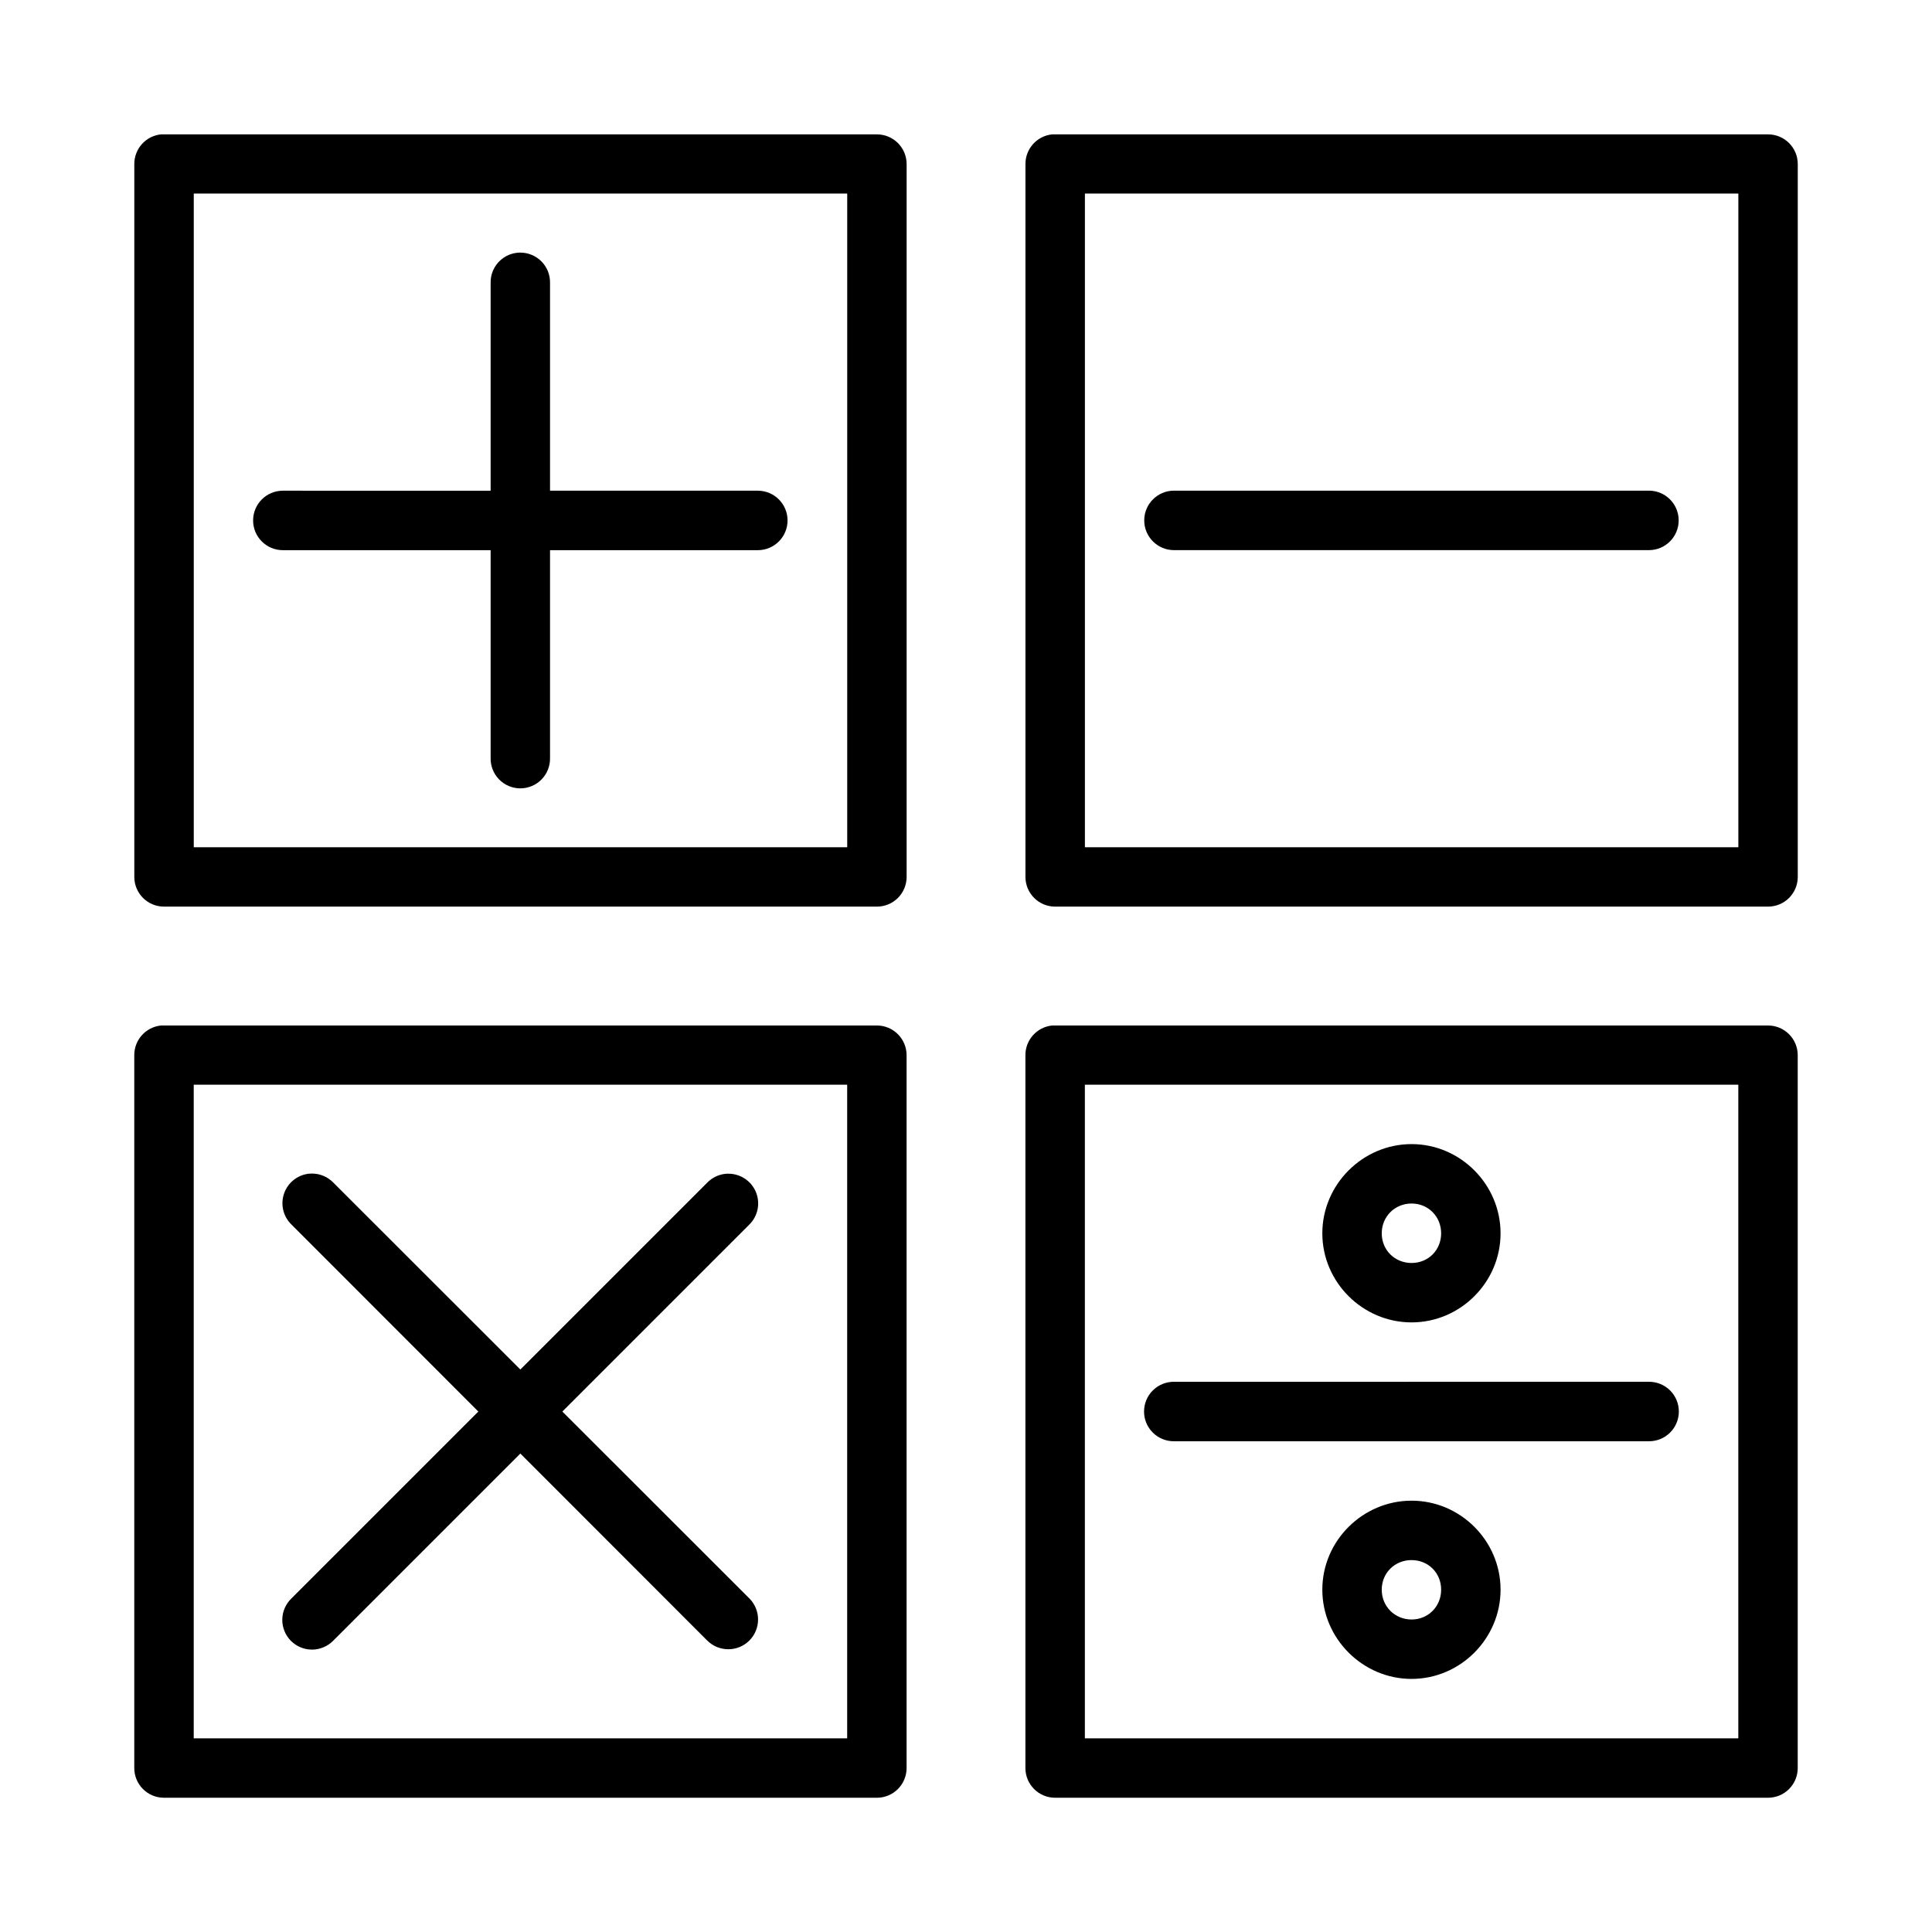 <?xml version="1.0" encoding="UTF-8"?>
<!-- Uploaded to: SVG Repo, www.svgrepo.com, Generator: SVG Repo Mixer Tools -->
<svg fill="#000000" width="800px" height="800px" version="1.1" viewBox="144 144 512 512" xmlns="http://www.w3.org/2000/svg">
 <path d="m186.68 179.61c-4.027 0.402-7.09 3.793-7.086 7.84v188.91c-0.016 4.348 3.492 7.887 7.84 7.902h188.93c2.098 0.008 4.113-0.82 5.598-2.305 1.48-1.484 2.312-3.5 2.305-5.598v-188.91c-0.02-4.344-3.555-7.856-7.902-7.84h-188.93c-0.25-0.012-0.504-0.012-0.754 0zm236.16 0c-4.023 0.402-7.09 3.793-7.086 7.84v188.91c-0.016 4.348 3.492 7.887 7.84 7.902h188.93c2.098 0.008 4.113-0.82 5.598-2.305 1.484-1.484 2.312-3.5 2.305-5.598v-188.91c-0.016-4.344-3.555-7.856-7.902-7.84h-188.93c-0.25-0.012-0.5-0.012-0.754 0zm-227.49 15.684h173.17v173.23h-173.17zm236.16 0h173.17v173.23h-173.17zm-149.71 15.637c-0.266 0.004-0.531 0.023-0.797 0.059-4.031 0.461-7.055 3.906-6.981 7.965v55.09l-55.09-0.004c-4.344 0.016-7.856 3.539-7.856 7.883 0 4.34 3.512 7.863 7.856 7.879h55.09v55.074c-0.047 2.117 0.762 4.164 2.242 5.68 1.48 1.512 3.512 2.367 5.629 2.367 2.117 0 4.148-0.855 5.629-2.367 1.48-1.516 2.289-3.562 2.242-5.68v-55.074h55.09c4.344-0.016 7.856-3.539 7.856-7.879 0-4.344-3.512-7.867-7.856-7.883h-55.09v-55.09 0.004c0.039-2.129-0.789-4.184-2.289-5.691-1.5-1.508-3.547-2.348-5.676-2.32zm173.29 63.098c-4.34 0.016-7.856 3.539-7.856 7.879 0 4.344 3.516 7.867 7.856 7.883h125.92c4.344-0.016 7.856-3.539 7.856-7.883 0-4.34-3.512-7.863-7.856-7.879zm-268.42 141.74c-4.027 0.406-7.09 3.797-7.086 7.844v188.91-0.004c-0.016 4.348 3.492 7.887 7.84 7.902h188.93c2.098 0.012 4.113-0.82 5.598-2.305 1.48-1.484 2.312-3.496 2.305-5.598v-188.91 0.004c-0.02-4.348-3.555-7.859-7.902-7.844h-188.93c-0.25-0.012-0.504-0.012-0.754 0zm236.16 0c-4.023 0.406-7.09 3.797-7.086 7.844v188.91-0.004c-0.016 4.348 3.492 7.887 7.84 7.902h188.93c2.098 0.012 4.113-0.82 5.598-2.305s2.312-3.496 2.305-5.598v-188.91 0.004c-0.016-4.348-3.555-7.859-7.902-7.844h-188.93c-0.25-0.012-0.5-0.012-0.754 0zm-227.49 15.684h173.17v173.23h-173.17zm236.16 0h173.17v173.23h-173.17zm86.578 15.746c-12.949 0-23.648 10.699-23.648 23.648 0 12.949 10.695 23.602 23.648 23.602 12.949 0 23.586-10.652 23.586-23.602 0-12.949-10.637-23.648-23.586-23.648zm-291.36 7.812v-0.004c-0.273-0.004-0.547 0.004-0.816 0.031-3.043 0.316-5.621 2.367-6.621 5.258s-0.234 6.098 1.961 8.223l49.523 49.555-49.523 49.523c-1.527 1.461-2.406 3.477-2.434 5.594-0.027 2.113 0.797 4.152 2.289 5.652 1.492 1.5 3.527 2.336 5.641 2.32 2.117-0.016 4.137-0.883 5.606-2.402l49.555-49.555 49.523 49.555v-0.004c1.48 1.48 3.488 2.312 5.582 2.312 2.094 0.004 4.102-0.828 5.582-2.309s2.309-3.488 2.309-5.582-0.832-4.102-2.312-5.582l-49.555-49.523 49.555-49.555c2.301-2.269 2.977-5.719 1.707-8.688-1.27-2.973-4.227-4.867-7.457-4.781v-0.016c-2.043 0.062-3.984 0.918-5.41 2.383l-49.523 49.523-49.555-49.523c-1.473-1.527-3.504-2.398-5.625-2.41zm291.36 7.934c4.441 0 7.84 3.461 7.84 7.902s-3.402 7.856-7.84 7.856c-4.441 0-7.902-3.414-7.902-7.856s3.461-7.902 7.902-7.902zm-62.992 47.246v-0.004c-2.094-0.004-4.106 0.82-5.586 2.301-1.484 1.477-2.316 3.484-2.316 5.582 0 2.094 0.832 4.102 2.316 5.578 1.48 1.48 3.492 2.305 5.586 2.301h125.92c2.094 0.004 4.106-0.82 5.59-2.301 1.48-1.477 2.316-3.484 2.316-5.578 0-2.098-0.836-4.106-2.316-5.582-1.484-1.48-3.496-2.305-5.59-2.301zm62.992 31.504c-12.949 0-23.648 10.637-23.648 23.586s10.695 23.648 23.648 23.648c12.949 0 23.586-10.695 23.586-23.648 0-12.949-10.637-23.586-23.586-23.586zm0 15.746c4.441 0 7.84 3.402 7.84 7.84 0 4.441-3.402 7.902-7.84 7.902-4.441 0-7.902-3.461-7.902-7.902s3.461-7.84 7.902-7.84z"/>
</svg>